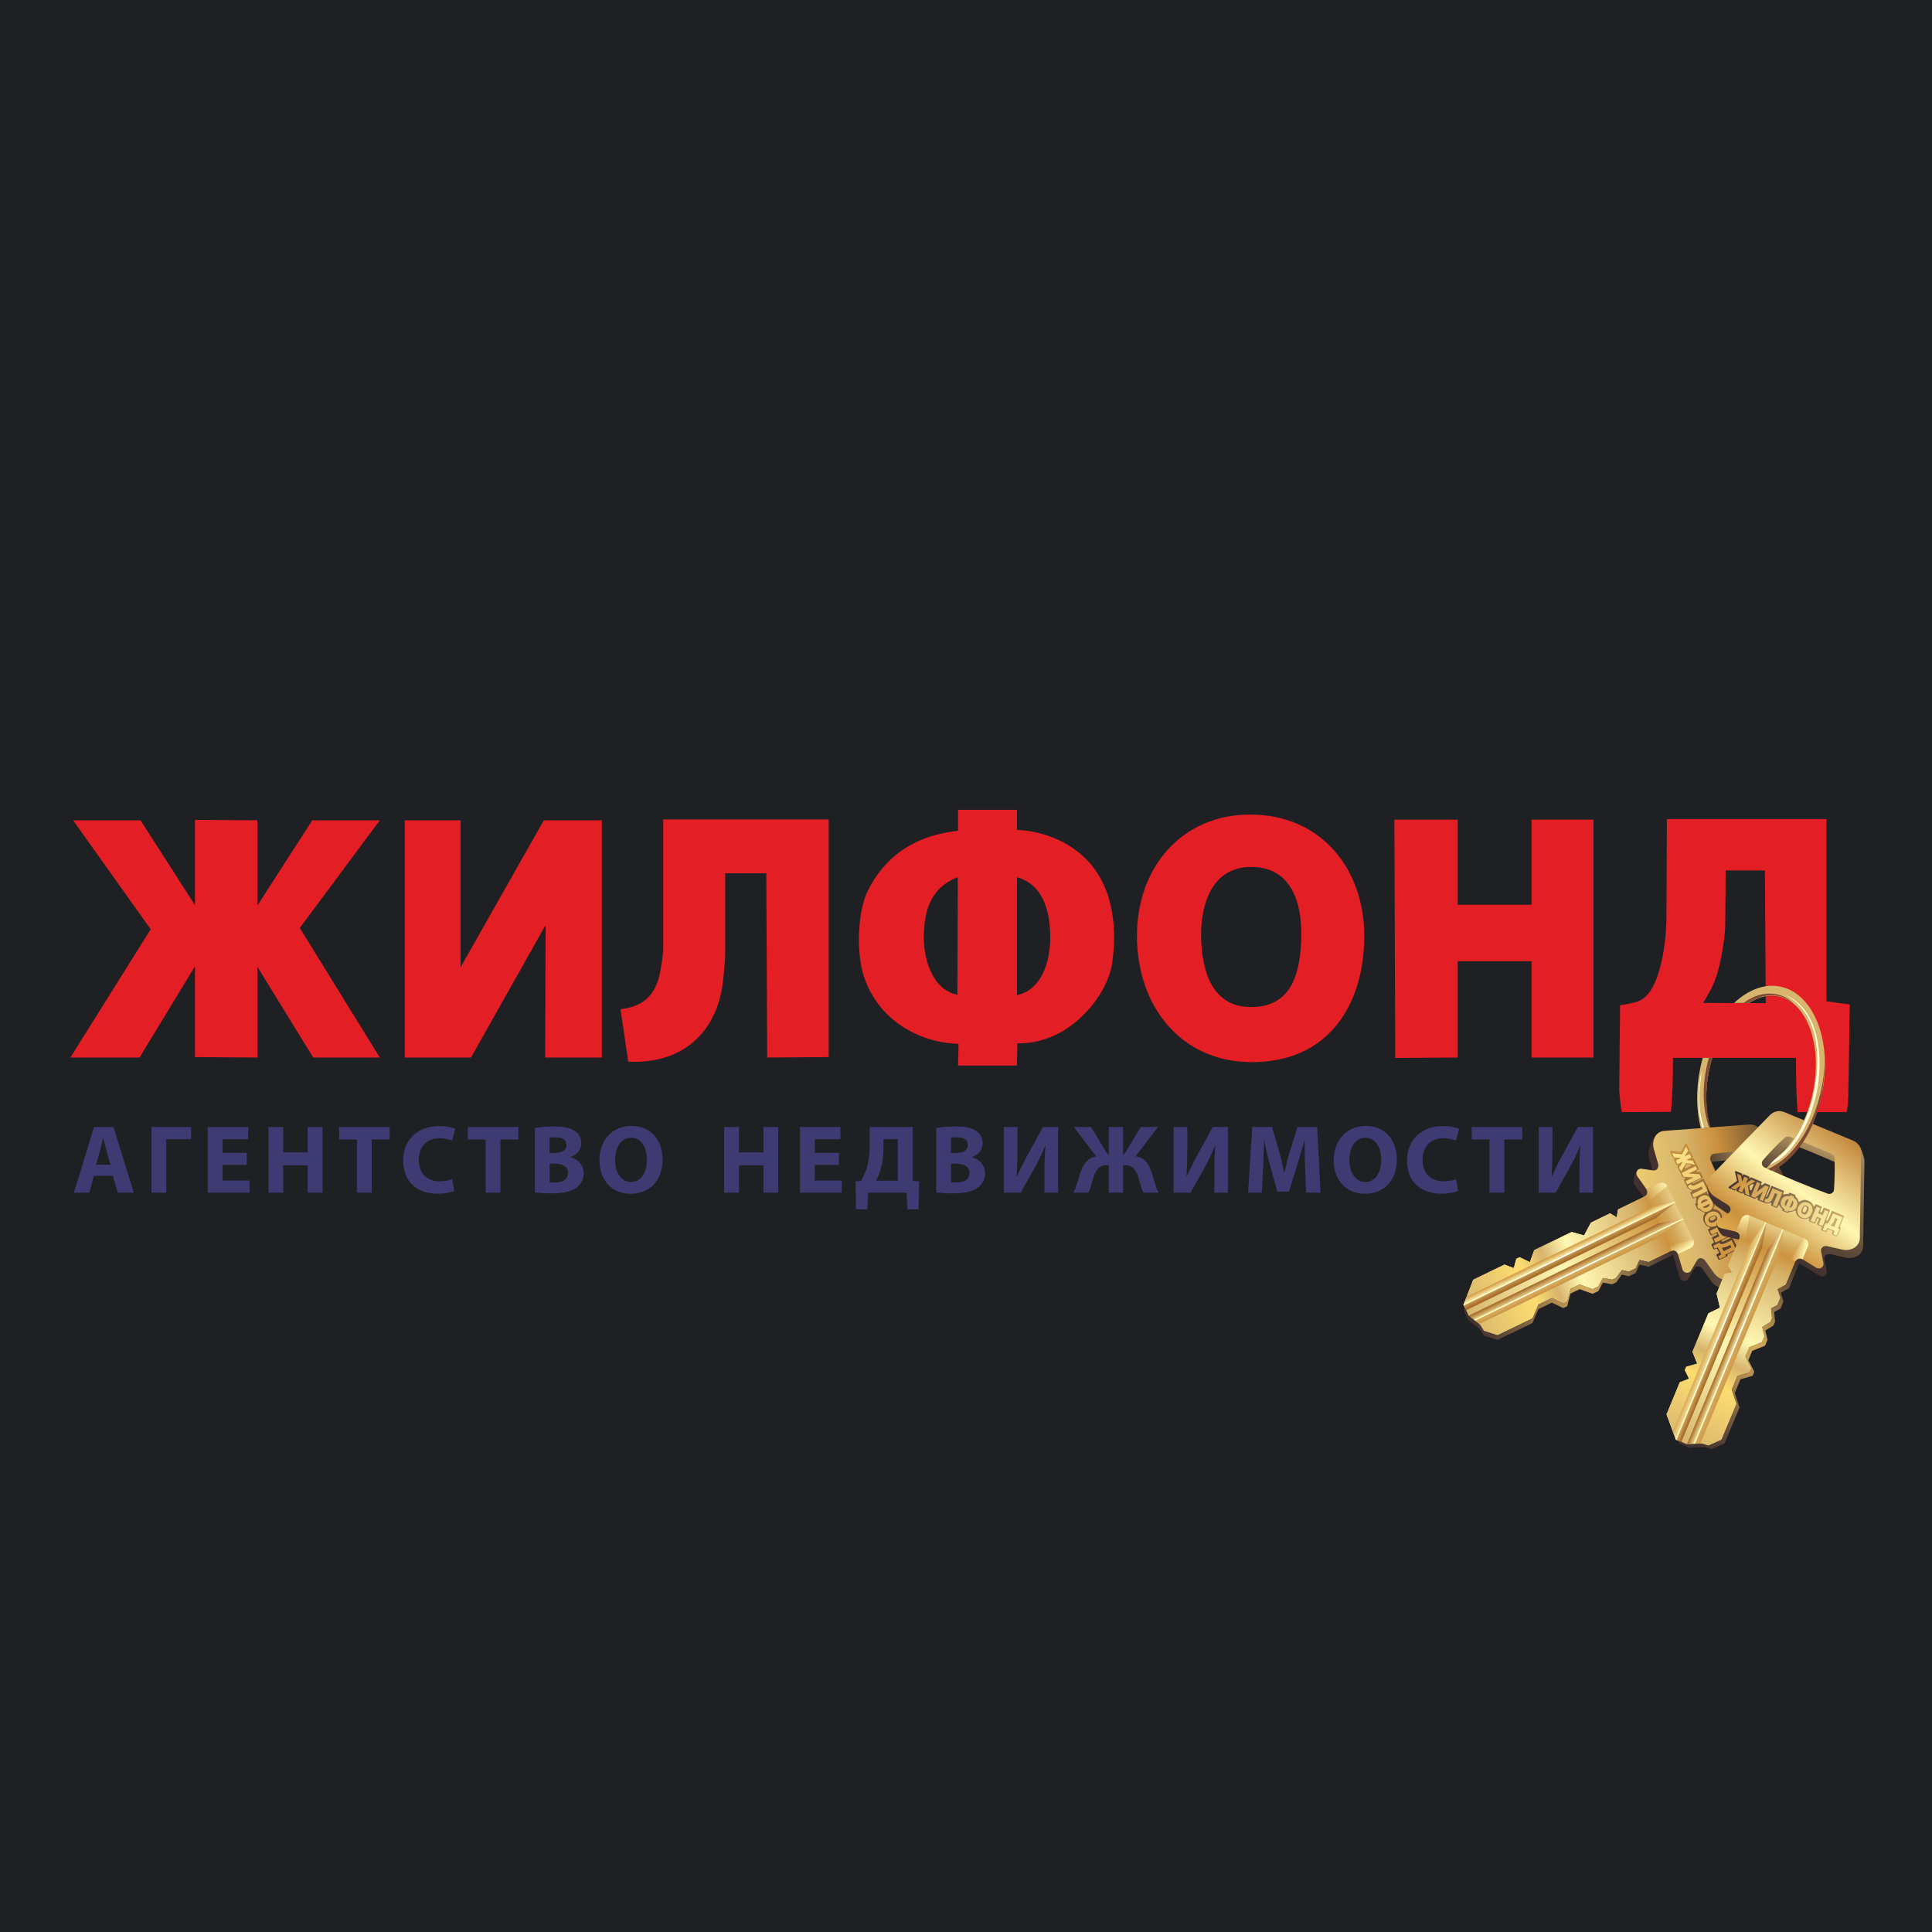 <?xml version="1.0" encoding="UTF-8"?> <svg xmlns="http://www.w3.org/2000/svg" width="699" height="699" viewBox="0 0 699 699" fill="none"><rect width="699" height="699" fill="#1F2024"></rect><g clip-path="url(#clip0_1700_51)"><path fill-rule="evenodd" clip-rule="evenodd" d="M604.723 452.57C603.478 448.586 606.63 448.935 606.889 450.009L608.931 458.488C609.289 459.983 610.533 460.789 611.366 459.49L613.882 455.56C614.607 454.414 616.281 454.62 617.051 455.739L620.301 460.493C622.163 463.206 625.512 464.074 627.642 461.568L647.885 437.761C647.984 437.645 649.738 435.917 649.747 436.195C649.774 437.403 648.27 441.11 647.402 442.059L626.675 464.692C624.455 467.118 620.954 466.152 619.047 463.466L615.941 459.105C615.153 458.004 613.64 457.825 612.959 458.989L610.811 462.669C610.032 464.003 608.134 463.654 607.695 462.176L606.083 456.706C605.081 453.322 605.117 453.787 604.732 452.552L604.723 452.57Z" fill="url(#paint0_linear_1700_51)"></path><path fill-rule="evenodd" clip-rule="evenodd" d="M597.847 423.499L596.665 419.049C596.083 416.865 596.853 413.185 599.431 410.428C599.27 413.991 603.022 424.296 597.856 423.499H597.847ZM594.597 433.124L591.383 428.593C590.559 427.43 591.58 423.983 592.735 423.141L596.038 430.545C596.486 431.548 596.253 432.631 595.197 432.945L594.597 433.115V433.124Z" fill="url(#paint1_linear_1700_51)"></path><path fill-rule="evenodd" clip-rule="evenodd" d="M632.065 420.527C634.536 425.29 637.052 430.474 639.308 435.434C639.595 435.094 639.881 434.753 640.168 434.404C640.597 433.885 640.776 433.043 640.481 432.408C638.207 427.412 635.718 422.067 633.229 417.259C632.907 416.641 632.307 416.274 631.635 416.283C627.768 416.346 623.721 416.785 620.014 417.259C619.468 417.331 619.038 417.635 618.779 418.119C618.519 418.611 618.564 419.13 618.734 419.677L618.967 420.42C622.664 419.945 626.604 419.605 630.462 419.533C631.134 419.524 631.734 419.891 632.056 420.509L632.065 420.527Z" fill="url(#paint2_linear_1700_51)"></path><path fill-rule="evenodd" clip-rule="evenodd" d="M584.811 440.358L584.963 440.286L584.937 440.429L584.811 440.358ZM547.504 458.738L547.584 458.443L547.844 458.318L547.71 458.81L547.504 458.738Z" fill="#885633"></path><path fill-rule="evenodd" clip-rule="evenodd" d="M596.468 456.59L593.155 455.811L591.821 458.828L589.323 460.037L586.808 459.437L584.713 462.275L583.343 462.938L579.923 462.329L578.284 465.391L576.234 466.384L571.525 464.683L568.221 466.286L567.039 470.843L565.598 471.541L561.471 469.563L556.618 471.917L554.433 476.958L541.801 483.055L536.868 481.506L535.507 479.304L531.353 475.991L529.472 472.114L533.018 463.009L544.325 457.521L547.692 458.801L548.596 455.444L549.814 454.853L553.502 456.644L555.06 452.31L568.624 445.73L573.109 446.965L575.589 442.346L582.546 438.97L584.918 440.43L585.393 437.574L595.134 432.855C596.128 432.372 596.334 431.154 595.698 430.259L592.394 425.603C591.499 424.341 592.403 422.64 593.934 422.855L598.151 423.446C599.494 423.634 600.291 422.336 599.906 421.028L598.402 415.898C597.48 412.747 598.876 409.389 602.162 409.148L632.763 406.865C634.778 406.713 636.613 407.679 637.491 409.497L649.264 433.733C650.15 435.55 649.774 437.583 648.404 439.078L627.678 461.711C625.458 464.137 621.957 463.17 620.05 460.484L616.943 456.124C616.156 455.023 614.643 454.844 613.962 456.008L611.813 459.688C611.034 461.022 609.136 460.672 608.698 459.195L607.086 453.725C606.773 452.668 605.681 452.078 604.696 452.561L596.441 456.581L596.468 456.59ZM633.095 417.537C635.584 422.336 637.956 427.242 640.23 432.229C640.526 432.873 640.436 433.572 640.006 434.091C637.589 437.027 635.011 439.785 632.325 442.444C631.931 442.829 631.429 442.99 630.883 442.883C630.337 442.784 629.898 442.462 629.63 441.952C625.771 434.718 622.199 427.34 618.895 419.838C618.662 419.318 618.68 418.772 618.94 418.28C619.2 417.787 619.629 417.492 620.176 417.42C623.882 416.946 627.642 416.624 631.51 416.561C632.182 416.552 632.781 416.91 633.104 417.537H633.095Z" fill="url(#paint3_linear_1700_51)"></path><path fill-rule="evenodd" clip-rule="evenodd" d="M533.448 477.665L531.371 476.009L529.481 472.132L606.057 434.95L608.984 440.985L533.448 477.665Z" fill="url(#paint4_linear_1700_51)"></path><path fill-rule="evenodd" clip-rule="evenodd" d="M596.468 456.59L593.155 455.811L591.821 458.828L589.323 460.037L586.808 459.437L584.713 462.275L583.343 462.937L579.923 462.329L578.284 465.391L576.234 466.384L571.525 464.683L568.221 466.286L567.039 470.843L565.598 471.541L561.471 469.563L556.618 471.917L554.433 476.958L541.801 483.055L536.868 481.506L535.507 479.304L533.43 477.647L608.975 440.967L612.637 448.514C613.183 449.633 612.709 450.985 611.59 451.531L607.095 453.716C606.782 452.659 605.69 452.068 604.705 452.552L596.45 456.572L596.468 456.59ZM529.481 472.132L533.027 463.027L544.334 457.539L547.701 458.819L548.605 455.462L549.823 454.871L553.511 456.661L555.069 452.328L568.633 445.748L573.118 446.983L575.598 442.363L582.555 438.988L584.927 440.447L585.402 437.591L595.143 432.873C596.137 432.39 596.343 431.172 595.707 430.277L600.201 428.092C601.32 427.555 602.672 428.021 603.218 429.14L606.048 434.968L529.472 472.15L529.481 472.132Z" fill="url(#paint5_linear_1700_51)"></path><path fill-rule="evenodd" clip-rule="evenodd" d="M600.98 444.87L608.984 440.985L612.646 448.532C613.192 449.651 612.718 451.003 611.599 451.549L607.104 453.734C606.791 452.677 605.699 452.086 604.714 452.57L600.971 444.87H600.98ZM598.053 438.836L595.152 432.864C596.146 432.381 596.352 431.163 595.716 430.268L600.21 428.083C601.329 427.546 602.681 428.012 603.227 429.131L606.057 434.959L598.053 438.845V438.836Z" fill="url(#paint6_linear_1700_51)"></path><path fill-rule="evenodd" clip-rule="evenodd" d="M612.655 448.532C613.201 449.651 612.727 451.003 611.607 451.549L607.113 453.733C606.8 452.677 605.707 452.086 604.723 452.57L603.765 450.6L612.655 448.532Z" fill="url(#paint7_linear_1700_51)"></path><path fill-rule="evenodd" clip-rule="evenodd" d="M596.11 434.834L595.152 432.864C596.146 432.381 596.352 431.163 595.716 430.268L600.21 428.083C601.329 427.546 602.681 428.012 603.227 429.131L596.11 434.843V434.834Z" fill="url(#paint8_linear_1700_51)"></path><path fill-rule="evenodd" clip-rule="evenodd" d="M609.996 428.576L609.262 427.054C609.226 426.982 609.226 426.901 609.244 426.821C609.271 426.74 609.324 426.687 609.396 426.651L609.539 426.579C609.665 426.516 609.727 426.391 609.7 426.257C609.674 426.122 609.566 426.024 609.423 426.015L608.904 425.988C608.796 425.979 608.707 425.917 608.653 425.818L606.907 422.228C606.862 422.129 606.871 422.031 606.925 421.941L607.328 421.306L606.889 421.521C606.818 421.556 606.737 421.556 606.656 421.53C606.576 421.503 606.522 421.449 606.486 421.377L605.645 419.614C605.573 419.47 605.636 419.291 605.779 419.22L606.191 419.023L605.457 418.951C605.349 418.942 605.269 418.879 605.215 418.781L604.257 416.802C604.212 416.704 604.221 416.587 604.284 416.498C604.347 416.408 604.445 416.364 604.561 416.373L607.981 416.74C608.107 416.749 608.214 416.695 608.277 416.587L609.745 413.902C609.799 413.803 609.897 413.74 610.014 413.749C610.13 413.749 610.229 413.812 610.273 413.919L611.231 415.88C611.276 415.979 611.276 416.077 611.213 416.167L610.864 416.74L611.24 416.552C611.312 416.516 611.393 416.516 611.473 416.543C611.554 416.57 611.607 416.623 611.643 416.695L612.485 418.459C612.556 418.602 612.494 418.781 612.351 418.853L611.966 419.041L612.655 419.121C612.762 419.13 612.843 419.193 612.888 419.282L614.58 422.756C614.651 422.908 614.589 423.078 614.446 423.159L613.962 423.392C613.837 423.454 613.774 423.58 613.801 423.714C613.828 423.848 613.935 423.947 614.069 423.956L615.027 424.019C615.135 424.027 615.224 424.09 615.278 424.189L616.039 425.764C616.111 425.908 616.048 426.087 615.905 426.158L612.189 427.967C612.404 428.217 612.888 428.047 613.138 427.922L616.084 426.49C616.236 426.418 616.406 426.481 616.487 426.624L618.403 430.563C618.474 430.715 618.412 430.885 618.268 430.966L617.704 431.244C617.597 431.297 617.534 431.405 617.534 431.53C617.543 431.655 617.615 431.754 617.731 431.799C618.197 431.96 618.6 432.237 618.94 432.613C619.029 432.712 619.173 432.739 619.289 432.676L619.334 432.658C619.477 432.587 619.656 432.649 619.728 432.792L620.543 434.467C620.614 434.619 620.551 434.789 620.408 434.87C620.283 434.923 620.22 435.058 620.247 435.192C620.363 435.828 620.265 436.472 619.961 437.036C619.907 437.126 619.907 437.224 619.961 437.323C620.014 437.412 620.095 437.466 620.202 437.475C621.259 437.564 622.217 438.155 622.754 439.257C623.184 440.134 623.193 441.029 622.888 441.799C622.843 441.916 622.87 442.041 622.96 442.13C623.049 442.211 623.184 442.238 623.291 442.175L623.622 442.014C623.694 441.978 623.775 441.969 623.846 441.996C623.927 442.023 623.98 442.077 624.016 442.148L624.876 443.921C624.947 444.073 624.885 444.243 624.742 444.315L623.47 444.933C623.327 445.004 623.264 445.183 623.336 445.327L623.372 445.389C623.443 445.542 623.622 445.595 623.766 445.524L625.037 444.906C625.18 444.834 625.359 444.897 625.431 445.04L626.281 446.786C626.353 446.938 626.29 447.108 626.147 447.189L623.094 448.666C622.951 448.738 622.888 448.899 622.951 449.042C623.005 449.185 623.166 449.266 623.318 449.221C623.667 449.114 624.043 448.935 624.195 448.854L626.452 447.771C626.604 447.699 626.774 447.762 626.845 447.905L628.699 451.719C628.77 451.871 628.708 452.041 628.564 452.113L625.135 453.778C625.001 453.841 624.938 453.993 624.983 454.136L624.992 454.172C625.037 454.316 624.974 454.468 624.831 454.539L622.763 455.506C622.593 455.587 622.396 455.667 622.208 455.712L622.029 455.748C621.894 455.775 621.76 455.712 621.697 455.587L621.017 454.181C620.945 454.038 620.999 453.877 621.133 453.796L621.321 453.68C621.465 453.599 621.608 453.51 621.76 453.438C621.903 453.367 621.957 453.187 621.885 453.044L621.33 451.907C621.259 451.764 621.089 451.701 620.945 451.764C620.793 451.827 620.632 451.889 620.471 451.952L620.274 452.024C620.131 452.077 619.97 452.015 619.907 451.871L619.209 450.448C619.146 450.322 619.182 450.179 619.289 450.09C619.477 449.938 619.719 449.776 619.934 449.669C620.086 449.597 620.14 449.418 620.068 449.266L619.423 447.941C619.352 447.789 619.414 447.619 619.558 447.538L621.062 446.804C621.214 446.732 621.268 446.553 621.196 446.401L621.169 446.338C621.098 446.186 620.919 446.124 620.766 446.204L619.262 446.938C619.119 447.01 618.94 446.947 618.868 446.804L618.009 445.058C617.973 444.986 617.964 444.906 617.991 444.825C618.018 444.745 618.072 444.691 618.143 444.655L618.474 444.494C618.591 444.44 618.653 444.324 618.644 444.199C618.636 444.073 618.546 443.975 618.43 443.939C617.642 443.715 616.97 443.16 616.532 442.238C615.994 441.101 616.156 439.964 616.782 439.069C616.845 438.979 616.854 438.881 616.818 438.782C616.782 438.684 616.702 438.621 616.594 438.603C616.156 438.522 615.735 438.343 615.395 438.111C615.233 437.994 615.081 437.86 614.938 437.708C614.848 437.609 614.714 437.582 614.589 437.636L614.544 437.654C614.401 437.726 614.222 437.663 614.15 437.511L613.335 435.836C613.3 435.765 613.3 435.684 613.326 435.604C613.353 435.523 613.407 435.469 613.479 435.434L613.505 435.425C613.631 435.371 613.693 435.237 613.676 435.102C613.586 434.619 613.613 434.126 613.765 433.67C613.801 433.553 613.765 433.437 613.676 433.357C613.586 433.276 613.461 433.258 613.353 433.312L612.798 433.58C612.655 433.652 612.476 433.589 612.404 433.446L611.554 431.718C611.518 431.646 611.509 431.566 611.536 431.485C611.563 431.405 611.616 431.351 611.688 431.315L612.001 431.163C612.118 431.109 612.18 430.984 612.163 430.859C612.145 430.733 612.055 430.635 611.93 430.608C610.99 430.402 610.291 429.659 610.023 428.585C610.014 428.567 610.014 428.549 610.005 428.531L609.996 428.576ZM611.563 421.324L610.524 421.127C610.399 421.1 610.282 421.154 610.22 421.261L609.575 422.282C609.503 422.398 609.512 422.541 609.602 422.64C609.691 422.738 609.835 422.765 609.951 422.711L611.643 421.888C611.76 421.834 611.822 421.709 611.813 421.583C611.795 421.449 611.697 421.351 611.572 421.333L611.563 421.324ZM618.662 441.244C618.94 441.826 619.522 441.557 619.978 441.343C620.408 441.137 620.936 440.814 620.677 440.277C620.426 439.785 619.817 439.982 619.423 440.179C619.038 440.376 618.421 440.725 618.662 441.244Z" fill="url(#paint9_linear_1700_51)"></path><path d="M606.28 419.9L608.205 418.969L605.698 418.737L604.982 417.268L608.528 417.653L610.041 414.887L610.739 416.319L609.503 418.352L611.312 417.474L611.948 418.799L610.139 419.677L612.512 419.963L613.21 421.396L610.103 420.805L608.178 423.84L607.489 422.425L608.841 420.303L606.916 421.234L606.28 419.909V419.9ZM626.496 448.684L628.144 452.069L624.276 453.949L624.446 454.477L622.575 455.354C622.458 455.408 622.27 455.489 622.136 455.525L621.635 454.486C622.011 454.262 622.387 454.083 622.772 453.895L621.501 451.281C621.098 451.478 620.731 451.648 620.337 451.791L619.826 450.753C619.961 450.654 620.023 450.618 620.247 450.475L622.074 449.607C622.297 449.911 622.369 450.045 622.673 450.099C622.799 450.117 622.969 450.117 623.085 450.099C623.524 450.036 623.972 449.902 624.464 449.66L626.505 448.684H626.496ZM626.013 450.457L624.858 451.003C624.553 451.146 624.007 451.299 623.748 451.334C623.425 451.388 623.291 451.361 622.969 451.343L623.604 452.677L626.416 451.29L626.013 450.457ZM618.627 445.381L623.676 442.91L624.33 444.253L622.521 445.13L623.282 446.697L625.091 445.819L625.726 447.136L620.677 449.589L620.041 448.273L622.082 447.279L621.321 445.712L619.28 446.706L618.627 445.381ZM617.051 442.355C616.335 440.842 617.087 439.355 618.555 438.639C619.996 437.941 621.59 438.335 622.297 439.794C623.031 441.307 622.306 442.784 620.901 443.465C619.441 444.172 617.839 444.011 617.051 442.355ZM618.215 441.773C618.6 442.587 619.334 442.552 620.247 442.131C621.044 441.764 621.599 441.155 621.196 440.34C620.784 439.508 619.862 439.678 619.226 440C618.448 440.385 617.848 440.985 618.224 441.773H618.215ZM613.962 436.177L614.428 435.962C614.043 435.121 614.096 434.019 614.884 433.258C615.305 432.855 616.2 432.462 616.729 432.462C617.964 432.47 618.591 433.214 618.94 433.76L619.388 433.545L619.996 434.789L619.567 434.995C619.835 435.586 620.005 436.723 619.137 437.583C618.779 437.932 618.295 438.209 617.722 438.388C617.158 438.567 616.299 438.415 615.726 438.012C615.421 437.798 615.171 437.511 615.036 437.198L614.562 437.421L613.953 436.177H613.962ZM615.457 435.434L617.955 434.234C617.436 433.751 616.872 433.885 616.353 434.118C615.959 434.297 615.287 434.798 615.457 435.434ZM618.564 435.488L616.066 436.705C616.442 437.18 617.14 437.054 617.633 436.822C618.027 436.625 618.707 436.204 618.573 435.497L618.564 435.488ZM616.147 427.385L617.848 430.895L612.807 433.348L612.163 432.05L616.066 430.134L615.645 429.265L613.971 430.08C613.783 430.17 613.577 430.241 613.407 430.304C612.207 430.76 611.151 430.322 610.649 429.149L611.688 428.442C612.109 429.113 612.789 429.024 613.425 428.719L616.156 427.394L616.147 427.385ZM613.461 421.906L614.034 423.088L610.918 424.601L614.893 424.851L615.493 426.087L610.461 428.531L609.879 427.331L612.691 425.98L609.11 425.765L608.429 424.359L613.461 421.915V421.906Z" fill="url(#paint10_linear_1700_51)"></path><path fill-rule="evenodd" clip-rule="evenodd" d="M598.993 440.779L599.933 442.713L531.37 476.009L530.43 474.066L598.993 440.779Z" fill="url(#paint11_linear_1700_51)"></path><path fill-rule="evenodd" clip-rule="evenodd" d="M606.164 435.156L608.886 440.779L599.933 442.713L598.993 440.779L606.164 435.156Z" fill="url(#paint12_linear_1700_51)"></path><path fill-rule="evenodd" clip-rule="evenodd" d="M609.092 441.19L601.929 446.813L535.122 479.053L533.448 477.665L609.092 441.19Z" fill="url(#paint13_linear_1700_51)"></path><path fill-rule="evenodd" clip-rule="evenodd" d="M597.113 436.893L605.958 434.735L529.481 472.132L530.636 469.169L597.113 436.893Z" fill="url(#paint14_linear_1700_51)"></path><path fill-rule="evenodd" clip-rule="evenodd" d="M605.958 434.735L606.164 435.156L529.589 472.338L529.481 472.132L529.607 471.81L605.958 434.735Z" fill="url(#paint15_linear_1700_51)"></path><path fill-rule="evenodd" clip-rule="evenodd" d="M608.886 440.779L609.092 441.191L533.645 477.826L533.242 477.504L608.886 440.779Z" fill="url(#paint16_linear_1700_51)"></path><path fill-rule="evenodd" clip-rule="evenodd" d="M596.459 458.309L593.146 457.53L591.812 460.547L589.314 461.764L586.799 461.165L584.704 464.003L583.334 464.665L579.914 464.056L578.275 467.118L576.225 468.112L571.516 466.411L568.212 468.014L567.03 472.571L565.589 473.269L561.461 471.29L556.609 473.645L554.424 478.686L541.792 484.783L536.859 483.234L535.498 481.031L531.344 477.719L529.463 473.842L529.839 472.875L531.361 476.009L535.516 479.321L536.876 481.524L541.81 483.073L554.442 476.976L556.627 471.935L561.479 469.58L565.607 471.559L567.048 470.861L568.23 466.304L571.534 464.701L576.243 466.402L578.293 465.408L579.932 462.346L583.352 462.955L584.721 462.293L586.816 459.455L589.332 460.054L591.83 458.846L593.164 455.829L596.477 456.607L604.731 452.588C604.758 452.57 604.785 452.561 604.812 452.552L605.242 454.038L596.459 458.326V458.309Z" fill="url(#paint17_linear_1700_51)"></path><path fill-rule="evenodd" clip-rule="evenodd" d="M649.613 456.321C646.041 454.172 648.628 452.337 649.532 452.963L656.686 457.95C657.948 458.837 659.417 458.613 659.175 457.091L658.441 452.48C658.226 451.137 659.614 450.179 660.93 450.51L666.516 451.898C669.704 452.695 672.792 451.119 672.721 447.833L672.058 416.596C672.058 416.444 672.219 413.982 672.416 414.197C673.24 415.083 674.574 418.843 674.556 420.142L674.091 450.824C674.037 454.109 670.778 455.712 667.573 454.978L662.362 453.778C661.037 453.474 659.793 454.342 660.061 455.676L660.903 459.848C661.207 461.361 659.56 462.364 658.244 461.549L653.4 458.532C650.401 456.661 650.741 456.992 649.631 456.33L649.613 456.321Z" fill="url(#paint18_linear_1700_51)"></path><path fill-rule="evenodd" clip-rule="evenodd" d="M625.171 439.149L621.33 436.606C619.441 435.362 617.579 432.094 617.678 428.325C619.925 431.091 629.576 436.311 625.171 439.149ZM629.137 448.505L623.73 447.251C622.342 446.929 620.811 443.67 621.124 442.282L628.511 445.622C629.513 446.079 630.06 447.045 629.469 447.977L629.137 448.505Z" fill="url(#paint19_linear_1700_51)"></path><path fill-rule="evenodd" clip-rule="evenodd" d="M648.789 414.206C653.803 416.131 659.121 418.342 664.099 420.545C664.09 420.097 664.081 419.65 664.063 419.211C664.036 418.53 663.616 417.796 662.971 417.51C657.957 415.28 652.541 412.935 647.5 411.001C646.846 410.75 646.157 410.876 645.665 411.323C642.818 413.938 640.078 416.946 637.625 419.766C637.267 420.178 637.141 420.688 637.276 421.225C637.41 421.762 637.786 422.13 638.278 422.416L638.95 422.819C641.403 420.008 644.116 417.143 646.963 414.528C647.455 414.072 648.145 413.955 648.798 414.206H648.789Z" fill="url(#paint20_linear_1700_51)"></path><path fill-rule="evenodd" clip-rule="evenodd" d="M626.622 460.404L626.684 460.251L626.765 460.377L626.622 460.404ZM610.918 498.92L610.784 498.651L610.9 498.382L611.124 498.839L610.918 498.92Z" fill="#885633"></path><path fill-rule="evenodd" clip-rule="evenodd" d="M646.112 464.799L643.122 466.42L644.125 469.562L643.059 472.132L640.776 473.359L641.099 476.868L640.517 478.274L637.562 480.091L638.368 483.466L637.5 485.57L632.853 487.424L631.447 490.817L633.587 495.007L632.978 496.484L628.582 497.747L626.523 502.724L628.242 507.944L622.843 520.89L618.125 523.012L615.636 522.269L610.336 522.546L606.352 520.899L602.959 511.731L607.767 500.119L611.133 498.839L609.584 495.723L610.103 494.479L614.052 493.369L612.342 489.089L618.107 475.167L622.288 473.117L621.071 468.014L624.034 460.869L626.774 460.386L625.234 457.941L629.388 447.941C629.809 446.92 629.155 445.873 628.09 445.622L622.53 444.333C621.026 443.984 620.569 442.104 621.85 441.253L625.395 438.898C626.523 438.146 626.255 436.651 625.109 435.926L620.578 433.088C617.794 431.342 616.612 427.904 618.904 425.549L640.266 403.525C641.672 402.075 643.686 401.582 645.548 402.352L670.447 412.666C672.309 413.436 673.383 415.209 673.356 417.232L672.891 447.914C672.837 451.2 669.578 452.802 666.373 452.068L661.162 450.869C659.837 450.564 658.593 451.433 658.861 452.767L659.703 456.939C660.007 458.452 658.36 459.454 657.044 458.64L652.2 455.623C651.269 455.041 650.061 455.327 649.64 456.339L646.139 464.817L646.112 464.799ZM647.572 411.278C652.621 413.212 657.653 415.307 662.666 417.527C663.311 417.814 663.714 418.396 663.741 419.067C663.884 422.863 663.786 426.642 663.544 430.411C663.508 430.957 663.239 431.414 662.756 431.7C662.281 431.987 661.735 432.04 661.198 431.834C653.508 428.987 645.942 425.845 638.484 422.425C637.965 422.183 637.616 421.771 637.482 421.234C637.347 420.697 637.473 420.187 637.831 419.775C640.284 416.954 642.889 414.215 645.736 411.601C646.229 411.144 646.918 411.028 647.572 411.278Z" fill="url(#paint21_linear_1700_51)"></path><path fill-rule="evenodd" clip-rule="evenodd" d="M612.977 522.412L610.327 522.547L606.334 520.899L638.914 442.256L645.11 444.825L612.977 522.412Z" fill="url(#paint22_linear_1700_51)"></path><path fill-rule="evenodd" clip-rule="evenodd" d="M646.112 464.799L643.122 466.42L644.125 469.562L643.059 472.132L640.776 473.358L641.099 476.868L640.517 478.274L637.562 480.091L638.368 483.466L637.5 485.57L632.853 487.424L631.447 490.817L633.587 495.007L632.978 496.484L628.582 497.746L626.523 502.724L628.242 507.944L622.843 520.89L618.125 523.012L615.636 522.269L612.986 522.412L645.128 444.825L652.881 448.039C654.027 448.514 654.573 449.839 654.099 450.985L652.183 455.605C651.251 455.023 650.043 455.309 649.622 456.321L646.121 464.799H646.112ZM606.334 520.89L602.941 511.722L607.749 500.11L611.115 498.83L609.566 495.714L610.085 494.47L614.034 493.36L612.324 489.08L618.089 475.158L622.27 473.108L621.053 468.005L624.016 460.86L626.756 460.377L625.216 457.932L629.37 447.932C629.791 446.911 629.137 445.864 628.072 445.613L629.988 440.993C630.463 439.847 631.788 439.301 632.934 439.776L638.914 442.256L606.343 520.899L606.334 520.89Z" fill="url(#paint23_linear_1700_51)"></path><path fill-rule="evenodd" clip-rule="evenodd" d="M641.708 453.044L645.11 444.825L652.863 448.039C654.009 448.514 654.555 449.839 654.081 450.985L652.165 455.605C651.234 455.023 650.025 455.309 649.604 456.321L641.699 453.044H641.708ZM635.512 450.475L629.379 447.932C629.8 446.911 629.146 445.864 628.081 445.613L629.997 440.993C630.472 439.847 631.797 439.301 632.943 439.776L638.923 442.256L635.521 450.475H635.512Z" fill="url(#paint24_linear_1700_51)"></path><path fill-rule="evenodd" clip-rule="evenodd" d="M652.872 448.039C654.018 448.514 654.564 449.839 654.089 450.985L652.174 455.605C651.242 455.023 650.034 455.309 649.613 456.321L647.59 455.479L652.863 448.03L652.872 448.039Z" fill="url(#paint25_linear_1700_51)"></path><path fill-rule="evenodd" clip-rule="evenodd" d="M631.394 448.773L629.37 447.932C629.791 446.911 629.137 445.864 628.072 445.613L629.988 440.993C630.462 439.847 631.788 439.301 632.934 439.776L631.403 448.773H631.394Z" fill="url(#paint26_linear_1700_51)"></path><path fill-rule="evenodd" clip-rule="evenodd" d="M637.625 434.879L636.067 434.234C635.996 434.198 635.933 434.144 635.906 434.073C635.87 433.992 635.87 433.921 635.906 433.84L635.969 433.697C636.022 433.571 635.987 433.428 635.87 433.348C635.763 433.267 635.611 433.267 635.503 433.348L635.091 433.67C635.002 433.742 634.894 433.751 634.796 433.715L631.107 432.184C631.009 432.139 630.946 432.058 630.928 431.951L630.812 431.208L630.624 431.656C630.588 431.736 630.534 431.79 630.463 431.817C630.382 431.852 630.31 431.844 630.23 431.817L628.439 431.056C628.287 430.993 628.215 430.814 628.278 430.671L628.457 430.241L627.866 430.68C627.777 430.742 627.678 430.76 627.58 430.715L625.547 429.874C625.449 429.829 625.377 429.74 625.368 429.632C625.359 429.525 625.404 429.417 625.494 429.355L628.296 427.358C628.394 427.286 628.439 427.17 628.412 427.045L627.723 424.063C627.696 423.956 627.732 423.84 627.821 423.768C627.911 423.696 628.018 423.678 628.126 423.723L630.14 424.556C630.239 424.592 630.301 424.672 630.319 424.78L630.436 425.442L630.597 425.057C630.633 424.977 630.686 424.923 630.758 424.896C630.839 424.86 630.91 424.869 630.991 424.896L632.781 425.657C632.934 425.72 633.005 425.89 632.943 426.042L632.781 426.436L633.354 426.042C633.444 425.979 633.542 425.97 633.641 426.015L637.213 427.492C637.365 427.555 637.437 427.725 637.374 427.877L637.168 428.379C637.115 428.504 637.15 428.647 637.267 428.728C637.374 428.808 637.527 428.808 637.634 428.728L638.386 428.137C638.476 428.065 638.583 428.056 638.681 428.101L640.293 428.773C640.445 428.835 640.517 429.014 640.454 429.158L638.869 432.972C639.201 433.016 639.442 432.569 639.55 432.3L640.803 429.274C640.866 429.122 641.045 429.05 641.197 429.113L645.244 430.787C645.396 430.85 645.468 431.029 645.405 431.181L645.163 431.763C645.119 431.879 645.146 431.996 645.226 432.085C645.316 432.175 645.432 432.202 645.548 432.148C646.005 431.96 646.488 431.906 646.99 431.96C647.124 431.978 647.241 431.906 647.294 431.781L647.312 431.736C647.375 431.584 647.554 431.512 647.697 431.575L649.416 432.291C649.568 432.354 649.64 432.524 649.577 432.676C649.524 432.802 649.559 432.945 649.667 433.025C650.168 433.428 650.535 433.974 650.679 434.592C650.705 434.691 650.768 434.771 650.867 434.807C650.965 434.843 651.063 434.825 651.144 434.762C651.995 434.127 653.105 433.93 654.233 434.395C655.137 434.771 655.737 435.425 656.023 436.213C656.068 436.329 656.176 436.401 656.301 436.41C656.426 436.41 656.534 436.338 656.579 436.222L656.722 435.881C656.758 435.801 656.802 435.747 656.883 435.72C656.964 435.684 657.035 435.684 657.116 435.72L658.933 436.472C659.085 436.535 659.157 436.714 659.094 436.857L658.557 438.164C658.495 438.317 658.566 438.487 658.718 438.549L658.781 438.576C658.933 438.639 659.103 438.567 659.175 438.415L659.712 437.108C659.775 436.956 659.954 436.884 660.097 436.947L661.888 437.69C662.04 437.753 662.112 437.932 662.049 438.075L660.751 441.208C660.688 441.352 660.751 441.513 660.894 441.584C661.037 441.656 661.207 441.602 661.288 441.477C661.476 441.164 661.637 440.779 661.7 440.626L662.667 438.326C662.729 438.173 662.908 438.102 663.052 438.164L666.964 439.785C667.116 439.848 667.188 440.027 667.125 440.17L665.666 443.688C665.612 443.832 665.666 443.984 665.791 444.064L665.827 444.082C665.961 444.163 666.015 444.315 665.952 444.458L665.048 446.553C664.968 446.732 664.878 446.92 664.771 447.073L664.663 447.225C664.583 447.341 664.439 447.377 664.305 447.323L662.864 446.723C662.72 446.661 662.649 446.509 662.693 446.356L662.756 446.15C662.81 445.989 662.864 445.837 662.917 445.676C662.971 445.524 662.899 445.354 662.756 445.3L661.592 444.816C661.449 444.754 661.279 444.816 661.207 444.969C661.136 445.121 661.064 445.273 660.983 445.425L660.885 445.613C660.813 445.748 660.652 445.81 660.509 445.748L659.041 445.148C658.906 445.094 658.835 444.969 658.862 444.825C658.897 444.584 658.978 444.306 659.067 444.082C659.13 443.93 659.059 443.76 658.906 443.697L657.545 443.133C657.393 443.071 657.322 442.892 657.384 442.739L658.029 441.19C658.092 441.038 658.02 440.868 657.868 440.806L657.805 440.779C657.653 440.716 657.483 440.788 657.42 440.94L656.776 442.489C656.713 442.641 656.543 442.713 656.391 442.65L654.582 441.916C654.501 441.889 654.448 441.835 654.421 441.755C654.385 441.683 654.385 441.602 654.421 441.522L654.564 441.182C654.609 441.065 654.582 440.94 654.493 440.85C654.403 440.761 654.269 440.743 654.161 440.797C653.427 441.146 652.559 441.182 651.61 440.788C650.455 440.295 649.819 439.337 649.694 438.254C649.685 438.155 649.622 438.066 649.533 438.021C649.443 437.976 649.336 437.976 649.246 438.03C648.861 438.263 648.431 438.415 648.028 438.46C647.831 438.487 647.626 438.487 647.429 438.46C647.294 438.442 647.178 438.514 647.124 438.639L647.106 438.684C647.044 438.836 646.865 438.899 646.721 438.836L645.002 438.12C644.922 438.084 644.868 438.03 644.841 437.958C644.814 437.878 644.814 437.806 644.841 437.726L644.85 437.699C644.904 437.573 644.868 437.43 644.761 437.341C644.376 437.036 644.071 436.651 643.874 436.213C643.82 436.105 643.722 436.034 643.597 436.034C643.471 436.034 643.373 436.105 643.328 436.222L643.095 436.795C643.033 436.947 642.863 437.018 642.71 436.956L640.929 436.231C640.848 436.204 640.794 436.15 640.768 436.069C640.732 435.998 640.732 435.917 640.768 435.837L640.902 435.514C640.956 435.398 640.92 435.264 640.821 435.174C640.723 435.085 640.588 435.076 640.481 435.138C639.639 435.613 638.628 435.514 637.706 434.888L637.652 434.861L637.625 434.879ZM633.981 428.415L633.068 428.961C632.96 429.023 632.907 429.14 632.925 429.265L633.113 430.456C633.131 430.59 633.238 430.689 633.372 430.706C633.507 430.724 633.632 430.653 633.686 430.527L634.402 428.791C634.456 428.674 634.42 428.54 634.321 428.45C634.223 428.361 634.089 428.352 633.972 428.423L633.981 428.415ZM652.514 438.594C653.105 438.845 653.364 438.263 653.561 437.797C653.749 437.359 653.937 436.768 653.373 436.544C652.863 436.338 652.532 436.893 652.371 437.296C652.209 437.699 651.986 438.37 652.505 438.594H652.514Z" fill="url(#paint27_linear_1700_51)"></path><path d="M628.941 430.894L629.764 428.916L627.732 430.402L626.228 429.775L629.138 427.707L628.43 424.636L629.899 425.245L630.319 427.582L631.089 425.728L632.441 426.301L631.671 428.164L633.641 426.803L635.109 427.412L632.396 429.032L632.969 432.578L631.519 431.978L631.125 429.498L630.301 431.476L628.95 430.903L628.941 430.894ZM663.168 438.997L666.642 440.438L664.994 444.405L665.469 444.682L664.645 446.58C664.591 446.696 664.511 446.884 664.421 447.001L663.356 446.562C663.49 446.141 663.642 445.756 663.813 445.362L661.127 444.252C660.957 444.673 660.795 445.04 660.589 445.407L659.524 444.969C659.551 444.807 659.578 444.736 659.658 444.485L660.446 442.632C660.813 442.712 660.966 442.766 661.225 442.596C661.333 442.533 661.458 442.417 661.539 442.318C661.825 441.978 662.067 441.584 662.273 441.074L663.15 438.988L663.168 438.997ZM663.983 440.644L663.481 441.817C663.347 442.13 663.034 442.605 662.873 442.802C662.667 443.053 662.55 443.124 662.291 443.321L663.651 443.894L664.833 440.993L663.983 440.635V440.644ZM655.092 441.745L657.223 436.544L658.602 437.117L657.832 438.97L659.444 439.642L660.213 437.788L661.565 438.343L659.417 443.527L658.065 442.972L658.933 440.877L657.322 440.214L656.453 442.31L655.092 441.754V441.745ZM651.905 440.528C650.374 439.874 649.944 438.263 650.571 436.75C651.189 435.272 652.63 434.511 654.134 435.129C655.692 435.774 656.122 437.358 655.522 438.8C654.904 440.304 653.597 441.244 651.905 440.528ZM652.389 439.319C653.221 439.677 653.74 439.167 654.143 438.236C654.492 437.43 654.51 436.606 653.669 436.266C652.809 435.917 652.236 436.66 651.968 437.323C651.645 438.128 651.592 438.97 652.389 439.319ZM645.495 437.958L645.701 437.484C644.859 437.117 644.161 436.248 644.241 435.156C644.286 434.574 644.698 433.679 645.092 433.339C646.023 432.533 646.981 432.658 647.608 432.837L647.796 432.381L649.076 432.909L648.897 433.348C649.488 433.616 650.374 434.35 650.294 435.568C650.258 436.069 650.079 436.597 649.774 437.108C649.47 437.618 648.736 438.066 648.037 438.155C647.661 438.2 647.285 438.146 646.981 438.003L646.766 438.487L645.486 437.958H645.495ZM646.121 436.409L647.187 433.858C646.48 433.831 646.139 434.314 645.915 434.834C645.745 435.228 645.575 436.051 646.121 436.409ZM648.485 434.386L647.42 436.956C648.019 437.063 648.458 436.508 648.664 435.998C648.834 435.586 649.058 434.825 648.485 434.386ZM641.296 429.927L644.904 431.423L642.755 436.606L641.412 436.06L643.059 432.04L642.164 431.673L641.448 433.392C641.367 433.589 641.26 433.777 641.179 433.938C640.579 435.075 639.505 435.451 638.35 434.905L638.655 433.688C639.416 433.912 639.872 433.392 640.132 432.748L641.296 429.945V429.927ZM635.655 427.618L636.873 428.119L635.548 431.324L638.69 428.871L639.953 429.399L637.813 434.565L636.577 434.055L637.786 431.172L634.966 433.383L633.524 432.783L635.664 427.618H635.655Z" fill="url(#paint28_linear_1700_51)"></path><path fill-rule="evenodd" clip-rule="evenodd" d="M637.5 451.298L639.496 452.131L610.327 522.547L608.331 521.723L637.5 451.298Z" fill="url(#paint29_linear_1700_51)"></path><path fill-rule="evenodd" clip-rule="evenodd" d="M639.129 442.345L644.895 444.736L639.496 452.131L637.5 451.298L639.129 442.345Z" fill="url(#paint30_linear_1700_51)"></path><path fill-rule="evenodd" clip-rule="evenodd" d="M645.325 444.915L643.704 453.868L615.153 522.331L612.977 522.412L645.325 444.915Z" fill="url(#paint31_linear_1700_51)"></path><path fill-rule="evenodd" clip-rule="evenodd" d="M633.516 449.651L638.699 442.166L606.334 520.899L605.233 517.918L633.516 449.651Z" fill="url(#paint32_linear_1700_51)"></path><path fill-rule="evenodd" clip-rule="evenodd" d="M638.699 442.166L639.129 442.345L606.558 520.988L606.334 520.899L606.218 520.577L638.699 442.166Z" fill="url(#paint33_linear_1700_51)"></path><path fill-rule="evenodd" clip-rule="evenodd" d="M644.895 444.736L645.324 444.915L613.237 522.394L612.718 522.421L644.895 444.736Z" fill="url(#paint34_linear_1700_51)"></path><path fill-rule="evenodd" clip-rule="evenodd" d="M647.24 466.098L644.25 467.718L645.253 470.861L644.187 473.43L641.904 474.657L642.227 478.166L641.645 479.572L638.681 481.389L639.487 484.765L638.619 486.869L633.972 488.722L632.566 492.115L634.706 496.305L634.097 497.782L629.692 499.045L627.633 504.023L629.352 509.242L623.954 522.188L619.235 524.301L616.746 523.558L611.446 523.836L607.462 522.188L607.104 521.213L610.327 522.547L615.627 522.269L618.116 523.012L622.834 520.89L628.233 507.944L626.514 502.725L628.573 497.747L632.969 496.484L633.578 495.007L631.438 490.817L632.844 487.424L637.491 485.571L638.359 483.467L637.553 480.091L640.508 478.274L641.09 476.868L640.767 473.359L643.05 472.132L644.116 469.563L643.113 466.42L646.103 464.799L649.604 456.321C649.613 456.294 649.631 456.267 649.64 456.231L650.947 457.055L647.231 466.089L647.24 466.098Z" fill="url(#paint35_linear_1700_51)"></path><path d="M40.816 425.415L42.651 431.512H48.435L41.031 407.751H34.012L26.751 431.512H32.32L33.976 425.415H40.816ZM34.755 421.395L36.196 416.355C36.546 414.976 36.94 413.185 37.253 411.771H37.36C37.709 413.15 38.139 414.94 38.524 416.355L40.002 421.395H34.746H34.755ZM54.783 407.751V431.512H60.146V412.156H69.135V407.751H54.783ZM89.261 417.098H80.514V412.165H89.789V407.76H75.16V431.521H90.282V427.116H80.514V421.476H89.261V417.107V417.098ZM97.122 407.751V431.512H102.476V421.601H111.33V431.512H116.684V407.751H111.33V416.919H102.476V407.751H97.122ZM129.129 431.512H134.492V412.263H140.983V407.751H122.718V412.263H129.138V431.512H129.129ZM163.607 426.615C162.515 427.071 160.751 427.394 159.095 427.394C154.332 427.394 151.511 424.395 151.511 419.676C151.511 414.385 154.824 411.816 159.059 411.816C160.993 411.816 162.515 412.236 163.571 412.693L164.699 408.431C163.75 407.975 161.628 407.411 158.844 407.411C151.655 407.411 145.871 411.887 145.871 419.963C145.871 426.731 150.106 431.888 158.316 431.888C161.172 431.888 163.428 431.315 164.377 430.859L163.598 426.624L163.607 426.615ZM175.694 431.512H181.056V412.263H187.547V407.751H169.283V412.263H175.702V431.512H175.694ZM193.528 431.405C194.728 431.584 196.697 431.763 199.347 431.763C204.075 431.763 206.966 430.984 208.694 429.605C210.172 428.441 211.165 426.749 211.165 424.565C211.165 421.494 209.16 419.417 206.438 418.709V418.638C209.079 417.617 210.315 415.674 210.315 413.597C210.315 411.413 209.151 409.792 207.495 408.906C205.767 407.885 203.752 407.563 200.475 407.563C197.763 407.563 194.943 407.814 193.528 408.091V431.396V431.405ZM198.855 411.663C199.276 411.556 199.947 411.484 201.147 411.484C203.582 411.484 204.952 412.433 204.952 414.233C204.952 415.997 203.475 417.16 200.619 417.16H198.855V411.663ZM198.855 421.01H200.69C203.367 421.01 205.525 421.959 205.525 424.359C205.525 426.866 203.376 427.815 200.941 427.815C200.028 427.815 199.392 427.815 198.864 427.707V421.01H198.855ZM228.078 431.906C235.025 431.906 239.717 427.215 239.717 419.381C239.717 412.818 235.732 407.357 228.436 407.357C221.452 407.357 216.868 412.684 216.868 419.802C216.868 426.57 221.032 431.897 228.042 431.897H228.078V431.906ZM228.293 427.636C224.693 427.636 222.545 424.144 222.545 419.667C222.545 415.227 224.622 411.628 228.328 411.628C232.035 411.628 234.04 415.289 234.04 419.56C234.04 424.215 231.963 427.636 228.328 427.636H228.293ZM262.001 407.751V431.512H267.364V421.601H276.209V431.512H281.572V407.751H276.209V416.919H267.364V407.751H262.001ZM303.534 417.098H294.787V412.165H304.062V407.76H289.433V431.521H304.554V427.116H294.787V421.476H303.534V417.107V417.098ZM314.671 407.751V414.099C314.671 416.99 314.394 419.596 313.758 421.995C313.23 423.866 312.451 425.63 311.502 427.286L309.496 427.43L309.711 437.52H313.803L314.08 431.521H328.011L328.289 437.52H332.309L332.559 427.43L330.232 427.286V407.751H314.68H314.671ZM319.64 412.12H324.86V427.179H316.963C317.563 426.015 318.163 424.574 318.584 423.123C319.291 420.724 319.64 418.047 319.64 415.262V412.12ZM338.746 431.405C339.946 431.584 341.915 431.763 344.565 431.763C349.293 431.763 352.185 430.984 353.912 429.605C355.39 428.441 356.383 426.749 356.383 424.565C356.383 421.494 354.378 419.417 351.656 418.709V418.638C354.297 417.617 355.533 415.674 355.533 413.597C355.533 411.413 354.369 409.792 352.713 408.906C350.985 407.885 348.97 407.563 345.694 407.563C342.981 407.563 340.161 407.814 338.746 408.091V431.396V431.405ZM344.073 411.663C344.494 411.556 345.165 411.484 346.365 411.484C348.8 411.484 350.17 412.433 350.17 414.233C350.17 415.997 348.693 417.16 345.837 417.16H344.073V411.663ZM344.073 421.01H345.908C348.585 421.01 350.743 421.959 350.743 424.359C350.743 426.866 348.594 427.815 346.159 427.815C345.246 427.815 344.61 427.815 344.082 427.707V421.01H344.073ZM363.179 407.751V431.512H369.276L374.11 422.944C375.525 420.437 377.074 417.304 378.166 414.484H378.274C377.96 417.59 377.889 420.831 377.889 424.493V431.512H382.822V407.751H377.325L372.212 417.098C370.798 419.64 369.213 422.774 367.942 425.558H367.834C368.013 422.389 368.121 418.611 368.121 414.806V407.751H363.188H363.179ZM388.525 407.751L396.6 418.36C393.431 418.96 391.909 421.216 390.888 424.287C390.11 426.615 389.438 429.184 388.417 431.512H393.816C394.559 429.928 395.016 427.949 395.508 426.257C396.287 423.714 397.415 421.565 400.307 421.565H401.149V431.503H406.332V421.565H407.147C410.075 421.565 411.203 423.714 411.946 426.257C412.438 427.949 412.931 429.919 413.674 431.512H419.099C418.043 429.184 417.479 426.615 416.628 424.144C415.644 421.073 414.095 418.718 410.845 418.36L418.956 407.751H412.716L406.789 417.626H406.332V407.751H401.149V417.626H400.692L394.765 407.751H388.525ZM424.623 407.751V431.512H430.72L435.555 422.944C436.97 420.437 438.519 417.304 439.611 414.484H439.718C439.405 417.59 439.333 420.831 439.333 424.493V431.512H444.266V407.751H438.769L433.657 417.098C432.242 419.64 430.658 422.774 429.395 425.558H429.288C429.467 422.389 429.566 418.611 429.566 414.806V407.751H424.632H424.623ZM472.576 431.512H477.795L476.524 407.751H469.469L466.962 415.647C466.148 418.289 465.342 421.431 464.706 424.18H464.563C464.035 421.395 463.327 418.432 462.548 415.683L460.221 407.751H453.067L451.554 431.512H456.523L456.98 422.488C457.123 419.524 457.266 415.862 457.365 412.648H457.436C458.036 415.782 458.815 419.139 459.585 421.924L462.128 431.127H466.327L469.218 421.852C470.132 419.067 471.125 415.683 471.895 412.648H471.967C471.967 416.14 472.074 419.56 472.182 422.416L472.567 431.512H472.576ZM493.75 431.906C500.697 431.906 505.389 427.215 505.389 419.381C505.389 412.818 501.405 407.357 494.108 407.357C487.125 407.357 482.541 412.684 482.541 419.802C482.541 426.57 486.704 431.897 493.714 431.897H493.75V431.906ZM493.965 427.636C490.374 427.636 488.217 424.144 488.217 419.667C488.217 415.227 490.294 411.628 494 411.628C497.707 411.628 499.712 415.289 499.712 419.56C499.712 424.215 497.626 427.636 494 427.636H493.965ZM526.795 426.615C525.703 427.071 523.939 427.394 522.283 427.394C517.52 427.394 514.7 424.395 514.7 419.676C514.7 414.385 518.012 411.816 522.247 411.816C524.181 411.816 525.703 412.236 526.76 412.693L527.888 408.431C526.939 407.975 524.817 407.411 522.032 407.411C514.843 407.411 509.059 411.887 509.059 419.963C509.059 426.731 513.294 431.888 521.504 431.888C524.36 431.888 526.616 431.315 527.565 430.859L526.786 426.624L526.795 426.615ZM538.882 431.512H544.245V412.263H550.736V407.751H532.472V412.263H538.891V431.512H538.882ZM556.716 407.751V431.512H562.813L567.648 422.944C569.054 420.437 570.611 417.304 571.704 414.484H571.811C571.498 417.59 571.426 420.831 571.426 424.493V431.512H576.359V407.751H570.862L565.75 417.098C564.335 419.64 562.751 422.774 561.488 425.558H561.381C561.56 422.389 561.658 418.611 561.658 414.806V407.751H556.725H556.716Z" fill="#3D3B72"></path><path d="M70.54 382.459V349.619L50.486 382.62H25.453L54.514 336.216L26.456 296.796H50.853L70.54 327.478V296.635L93.111 296.796V327.648L112.978 296.796H137.41L108.474 335.742L137.428 382.62H113.327L93.111 349.78V382.62L70.54 382.459ZM146.444 296.796H166.633V349.968L196.751 296.796H217.755V382.62H197.235L197.396 334.694L170.411 382.62H146.444V296.796ZM239.958 296.465H299.818V382.459L277.57 382.62L277.248 315.965H262.377V344.516C262.377 347.757 261.974 351.016 261.714 353.836C259.924 373.488 246.915 385.091 227.299 384.106L224.497 365.117C232.456 364.248 236.404 360.389 238.293 354.042C238.974 351.75 239.958 345.751 239.958 343.065V296.465ZM346.634 385.53L346.795 377.642C332.676 377.32 317.733 369.154 312.523 353.173C309.738 344.632 310.329 329.618 313.901 322.429C322.326 305.498 336.714 301.711 346.625 300.583V293H367.915V300.261C377.853 300.583 394.72 305.776 400.701 323.53C403.154 330.827 403.691 339.368 402.402 348.41C401.104 357.453 393.279 368.179 383.914 373.407C378.874 376.218 373.233 377.642 368.085 377.472L367.924 385.53H346.634ZM346.383 359.888L346.535 317.388C336.356 321.229 334.413 329.985 334.234 338.723C334.099 345.366 336.526 357.945 346.383 359.888ZM367.969 317.388V360.04C377.065 358.097 379.984 347.587 379.984 339.216C379.984 332.438 378.694 320.307 367.969 317.397V317.388ZM452.485 384.276C426.871 384.016 411.346 363.666 411.346 338.58C411.346 313.986 427.417 294.71 452.315 294.71C478.154 294.71 493.598 314.559 493.598 338.58C493.598 363.487 480.66 384.554 452.476 384.276H452.485ZM452.297 364.347C466.174 364.499 470.553 354.176 470.803 338.732C471.018 325.276 466.452 313.547 452.485 313.664C438.232 313.78 434.436 327.63 434.561 338.58C434.714 351.92 438.886 364.194 452.297 364.347ZM504.798 382.772L504.493 296.554H527.395V327.344H554.102V296.554L576.512 296.545V382.62H554.102V347.766H527.395V382.62L504.798 382.772ZM603.093 296.348H660.822V362.261L669.247 363.416L668.746 395.127C668.719 397.097 668.611 400.221 668.083 402.361H650.374C649.828 395.646 649.783 389.272 649.801 382.727H605.269C605.304 389.666 605.17 395.843 604.526 402.281L586.799 402.361C586.288 399.899 586.199 398.762 585.841 394.715L586.136 363.747C591.785 362.699 594.203 362.592 596.951 358.715C598.061 357.148 599.154 354.776 599.736 352.976C601.822 346.53 602.887 339.457 602.923 331.068L603.084 296.357L603.093 296.348ZM624.357 314.917L624.195 334.524C624.151 339.762 622.494 348.267 621.33 352.099C619.889 356.862 618.68 358.599 616.191 362.86L638.86 362.941L638.538 314.917H624.365H624.357Z" fill="#E31E24"></path><path fill-rule="evenodd" clip-rule="evenodd" d="M644.098 356.951C656.274 359.422 663.042 376.747 659.202 395.655C656.516 408.879 649.362 419.363 641.134 423.634L639.048 422.702C639.048 422.702 641.349 420.231 643.364 418.109C649.103 413.445 653.91 405.101 655.961 395.011C659.408 378.054 653.785 362.592 643.391 360.47C639.854 359.754 636.219 360.676 632.826 362.869H627.418C632.468 358.115 638.359 355.787 644.089 356.951H644.098ZM619.504 382.718C619.047 384.213 618.662 385.762 618.34 387.347C616.818 394.832 617.06 402.03 618.707 407.912L615.35 408.163C613.738 401.878 613.532 394.42 615.099 386.702C615.377 385.341 615.699 384.016 616.066 382.718H619.504Z" fill="#D7B56D"></path><path fill-rule="evenodd" clip-rule="evenodd" d="M660.106 381.08C661.1 403.158 651.726 418.441 641.134 423.624L639.621 422.953C639.997 422.792 640.373 422.613 640.749 422.416C654.448 415.352 660.876 394.724 660.106 381.089V381.08Z" fill="#7E4A33"></path><path fill-rule="evenodd" clip-rule="evenodd" d="M647.384 416.256C652.496 410.41 655.755 402.711 657.295 395.154C659.551 384.017 659.059 365.367 645.674 359.808C658.924 366.809 658.638 383.56 656.203 395.53C654.618 403.31 649.837 414.555 641.797 419.766C641.224 420.375 640.687 420.948 640.239 421.431C642.898 420.294 645.396 418.539 647.393 416.256H647.384ZM615.565 387.652C614.159 394.572 614.034 401.359 615.887 408.118L616.55 408.064C613.192 398.001 615.708 391.188 615.565 387.643V387.652Z" fill="#FFFBDB"></path><path fill-rule="evenodd" clip-rule="evenodd" d="M619.549 382.718C617.248 390.104 616.442 398.807 618.797 407.912L618.403 407.939C615.815 401.126 615.681 391.725 618.286 382.718H619.54H619.549ZM630.812 362.869C638.655 357.023 646.095 359.816 649.004 363.218C644.304 359.055 638.153 359.198 632.629 362.869H630.821H630.812Z" fill="#7E4A33"></path></g><defs><linearGradient id="paint0_linear_1700_51" x1="671.367" y1="432.614" x2="604.775" y2="454.77" gradientUnits="userSpaceOnUse"><stop stop-color="#D7B56D"></stop><stop offset="1" stop-color="#42312E"></stop></linearGradient><linearGradient id="paint1_linear_1700_51" x1="620.369" y1="387.192" x2="607.686" y2="392.947" gradientUnits="userSpaceOnUse"><stop stop-color="#D7B56D"></stop><stop offset="1" stop-color="#42312E"></stop></linearGradient><linearGradient id="paint2_linear_1700_51" x1="643.104" y1="421.262" x2="620.24" y2="431.636" gradientUnits="userSpaceOnUse"><stop stop-color="#D7B56D"></stop><stop offset="1" stop-color="#42312E"></stop></linearGradient><linearGradient id="paint3_linear_1700_51" x1="653.137" y1="440.199" x2="522.59" y2="465.338" gradientUnits="userSpaceOnUse"><stop stop-color="#42312E"></stop><stop offset="0.2" stop-color="#CC923D"></stop><stop offset="0.29" stop-color="#D7B56D"></stop><stop offset="0.549" stop-color="#FDDD70"></stop><stop offset="0.761" stop-color="#FDE389"></stop><stop offset="1" stop-color="#FFFBDB"></stop></linearGradient><linearGradient id="paint4_linear_1700_51" x1="604.582" y1="434.805" x2="608.188" y2="442.233" gradientUnits="userSpaceOnUse"><stop stop-color="#D7B56D"></stop><stop offset="0.31" stop-color="#A86D29"></stop><stop offset="0.639" stop-color="#A86D29"></stop><stop offset="1" stop-color="#FFF7B2"></stop></linearGradient><linearGradient id="paint5_linear_1700_51" x1="600.784" y1="442.362" x2="528.638" y2="472.483" gradientUnits="userSpaceOnUse"><stop stop-color="#CC923D"></stop><stop offset="0.102" stop-color="#D7B56D"></stop><stop offset="0.439" stop-color="#FFF7B2"></stop><stop offset="0.561" stop-color="#D7B56D"></stop><stop offset="0.678" stop-color="#FDDD70"></stop><stop offset="1" stop-color="#D7B56D"></stop></linearGradient><linearGradient id="paint6_linear_1700_51" x1="601.417" y1="446.143" x2="609.718" y2="442.111" gradientUnits="userSpaceOnUse"><stop stop-color="#CC923D"></stop><stop offset="0.459" stop-color="#D3A85B"></stop><stop offset="1" stop-color="#E9CF88"></stop></linearGradient><linearGradient id="paint7_linear_1700_51" x1="608.923" y1="452.898" x2="606.064" y2="449.072" gradientUnits="userSpaceOnUse"><stop stop-color="#FFF7B2"></stop><stop offset="1" stop-color="#CC923D"></stop></linearGradient><linearGradient id="paint8_linear_1700_51" x1="603.712" y1="428.724" x2="596.03" y2="434.892" gradientUnits="userSpaceOnUse"><stop stop-color="#FFF7B2"></stop><stop offset="1" stop-color="#CC923D"></stop></linearGradient><linearGradient id="paint9_linear_1700_51" x1="622.685" y1="457.828" x2="610.194" y2="413.577" gradientUnits="userSpaceOnUse"><stop stop-color="#42312E"></stop><stop offset="1" stop-color="#CC923D"></stop></linearGradient><linearGradient id="paint10_linear_1700_51" x1="607.925" y1="416.622" x2="625.278" y2="454.136" gradientUnits="userSpaceOnUse"><stop stop-color="#FDE389"></stop><stop offset="1" stop-color="#CC923D"></stop></linearGradient><linearGradient id="paint11_linear_1700_51" x1="530.569" y1="475.539" x2="599.657" y2="441.993" gradientUnits="userSpaceOnUse"><stop stop-color="#D7B56D"></stop><stop offset="0.51" stop-color="#FFF7B2"></stop><stop offset="1" stop-color="#CC923D"></stop></linearGradient><linearGradient id="paint12_linear_1700_51" x1="599.841" y1="442.763" x2="608.037" y2="438.782" gradientUnits="userSpaceOnUse"><stop stop-color="#CC923D"></stop><stop offset="0.459" stop-color="#D3A85B"></stop><stop offset="1" stop-color="#E9CF88"></stop></linearGradient><linearGradient id="paint13_linear_1700_51" x1="597.074" y1="446.703" x2="598.055" y2="448.724" gradientUnits="userSpaceOnUse"><stop stop-color="#D7B56D"></stop><stop offset="1" stop-color="#CC923D"></stop></linearGradient><linearGradient id="paint14_linear_1700_51" x1="594.703" y1="440.544" x2="593.697" y2="438.469" gradientUnits="userSpaceOnUse"><stop stop-color="#FFF7B2"></stop><stop offset="1" stop-color="#CC923D"></stop></linearGradient><linearGradient id="paint15_linear_1700_51" x1="528.895" y1="472.489" x2="606.252" y2="434.927" gradientUnits="userSpaceOnUse"><stop stop-color="#FFF7B2"></stop><stop offset="0.51" stop-color="#FEFEFE"></stop><stop offset="1" stop-color="#FFF7B2"></stop></linearGradient><linearGradient id="paint16_linear_1700_51" x1="532.76" y1="478.072" x2="609.182" y2="440.964" gradientUnits="userSpaceOnUse"><stop stop-color="#FFF7B2"></stop><stop offset="0.51" stop-color="#FEFEFE"></stop><stop offset="1" stop-color="#FFF7B2"></stop></linearGradient><linearGradient id="paint17_linear_1700_51" x1="605.488" y1="453.894" x2="536.883" y2="487.208" gradientUnits="userSpaceOnUse"><stop stop-color="#42312E"></stop><stop offset="0.451" stop-color="#D4AB5D"></stop><stop offset="1" stop-color="#42312E"></stop></linearGradient><linearGradient id="paint18_linear_1700_51" x1="685.918" y1="397.642" x2="651.401" y2="457.436" gradientUnits="userSpaceOnUse"><stop stop-color="#D7B56D"></stop><stop offset="1" stop-color="#42312E"></stop></linearGradient><linearGradient id="paint19_linear_1700_51" x1="617.761" y1="397.374" x2="612.392" y2="409.436" gradientUnits="userSpaceOnUse"><stop stop-color="#D7B56D"></stop><stop offset="1" stop-color="#42312E"></stop></linearGradient><linearGradient id="paint20_linear_1700_51" x1="657.544" y1="407.397" x2="647.308" y2="430.392" gradientUnits="userSpaceOnUse"><stop stop-color="#D7B56D"></stop><stop offset="1" stop-color="#42312E"></stop></linearGradient><linearGradient id="paint21_linear_1700_51" x1="678.144" y1="414.222" x2="596.134" y2="521.101" gradientUnits="userSpaceOnUse"><stop stop-color="#BB792E"></stop><stop offset="0.22" stop-color="#FFF7B2"></stop><stop offset="0.369" stop-color="#CC923D"></stop><stop offset="0.549" stop-color="#FDDD70"></stop><stop offset="0.761" stop-color="#FDE389"></stop><stop offset="1" stop-color="#FFFBDB"></stop></linearGradient><linearGradient id="paint22_linear_1700_51" x1="638.074" y1="443.277" x2="644.982" y2="446.139" gradientUnits="userSpaceOnUse"><stop stop-color="#D7B56D"></stop><stop offset="0.31" stop-color="#A86D29"></stop><stop offset="0.639" stop-color="#A86D29"></stop><stop offset="1" stop-color="#FFF7B2"></stop></linearGradient><linearGradient id="paint23_linear_1700_51" x1="639.899" y1="451.287" x2="605.934" y2="521.739" gradientUnits="userSpaceOnUse"><stop stop-color="#CC923D"></stop><stop offset="0.102" stop-color="#D7B56D"></stop><stop offset="0.439" stop-color="#FFF7B2"></stop><stop offset="0.561" stop-color="#D7B56D"></stop><stop offset="0.678" stop-color="#FDDD70"></stop><stop offset="1" stop-color="#D7B56D"></stop></linearGradient><linearGradient id="paint24_linear_1700_51" x1="642.87" y1="453.722" x2="646.411" y2="445.167" gradientUnits="userSpaceOnUse"><stop stop-color="#CC923D"></stop><stop offset="0.459" stop-color="#D3A85B"></stop><stop offset="1" stop-color="#E9CF88"></stop></linearGradient><linearGradient id="paint25_linear_1700_51" x1="652.983" y1="453.779" x2="648.285" y2="452.812" gradientUnits="userSpaceOnUse"><stop stop-color="#FFF7B2"></stop><stop offset="1" stop-color="#CC923D"></stop></linearGradient><linearGradient id="paint26_linear_1700_51" x1="633.014" y1="439.239" x2="631.392" y2="448.79" gradientUnits="userSpaceOnUse"><stop stop-color="#FFF7B2"></stop><stop offset="1" stop-color="#CC923D"></stop></linearGradient><linearGradient id="paint27_linear_1700_51" x1="627.568" y1="423.539" x2="664.883" y2="447.361" gradientUnits="userSpaceOnUse"><stop stop-color="#42312E"></stop><stop offset="1" stop-color="#D7B56D"></stop></linearGradient><linearGradient id="paint28_linear_1700_51" x1="628.28" y1="424.593" x2="665.438" y2="446.776" gradientUnits="userSpaceOnUse"><stop stop-color="#CC923D"></stop><stop offset="1" stop-color="#FFF7B2"></stop></linearGradient><linearGradient id="paint29_linear_1700_51" x1="609.388" y1="522.786" x2="638.827" y2="451.714" gradientUnits="userSpaceOnUse"><stop stop-color="#D7B56D"></stop><stop offset="0.51" stop-color="#FFF7B2"></stop><stop offset="1" stop-color="#CC923D"></stop></linearGradient><linearGradient id="paint30_linear_1700_51" x1="639.464" y1="452.2" x2="642.929" y2="443.836" gradientUnits="userSpaceOnUse"><stop stop-color="#CC923D"></stop><stop offset="0.459" stop-color="#D3A85B"></stop><stop offset="1" stop-color="#E9CF88"></stop></linearGradient><linearGradient id="paint31_linear_1700_51" x1="639.16" y1="456.662" x2="642.914" y2="458.217" gradientUnits="userSpaceOnUse"><stop stop-color="#D7B56D"></stop><stop offset="1" stop-color="#CC923D"></stop></linearGradient><linearGradient id="paint32_linear_1700_51" x1="634.976" y1="454.323" x2="631.171" y2="452.749" gradientUnits="userSpaceOnUse"><stop stop-color="#FFF7B2"></stop><stop offset="1" stop-color="#CC923D"></stop></linearGradient><linearGradient id="paint33_linear_1700_51" x1="606.144" y1="521.541" x2="639.037" y2="442.128" gradientUnits="userSpaceOnUse"><stop stop-color="#FFF7B2"></stop><stop offset="0.51" stop-color="#FEFEFE"></stop><stop offset="1" stop-color="#FFF7B2"></stop></linearGradient><linearGradient id="paint34_linear_1700_51" x1="612.74" y1="523.151" x2="645.236" y2="444.696" gradientUnits="userSpaceOnUse"><stop stop-color="#FFF7B2"></stop><stop offset="0.51" stop-color="#FEFEFE"></stop><stop offset="1" stop-color="#FFF7B2"></stop></linearGradient><linearGradient id="paint35_linear_1700_51" x1="651.058" y1="456.825" x2="621.892" y2="527.239" gradientUnits="userSpaceOnUse"><stop stop-color="#42312E"></stop><stop offset="0.451" stop-color="#D4AB5D"></stop><stop offset="1" stop-color="#42312E"></stop></linearGradient><clipPath id="clip0_1700_51"><rect width="650" height="231.31" fill="white" transform="translate(25 293)"></rect></clipPath></defs></svg> 